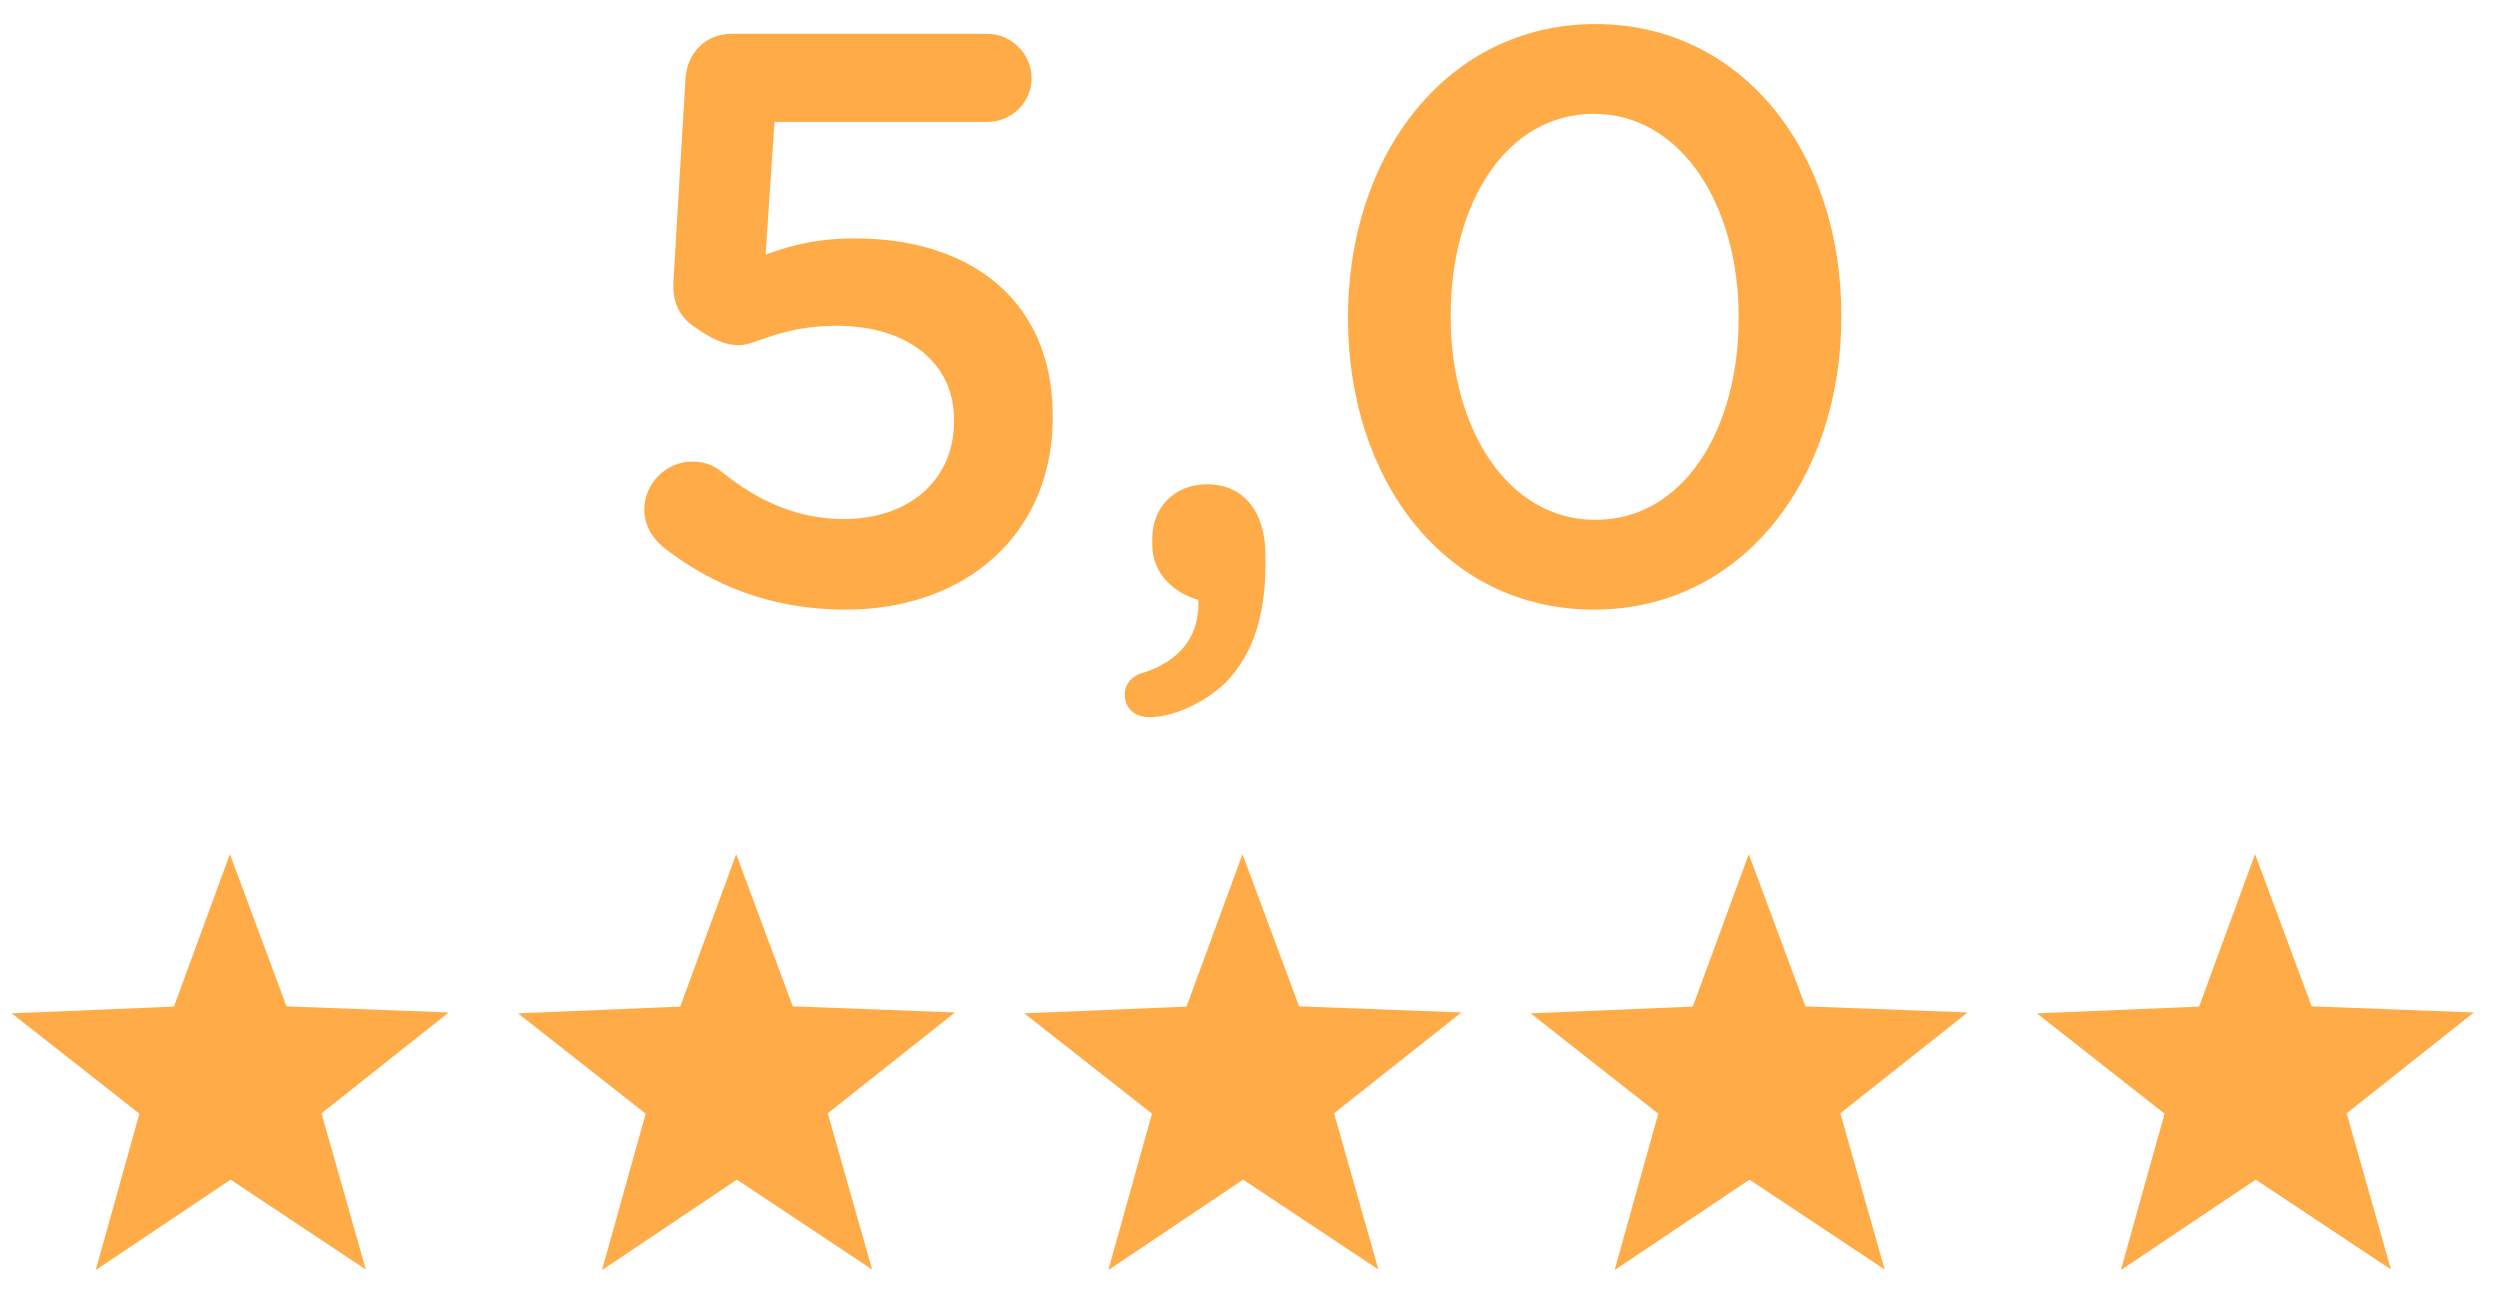 <?xml version="1.0" encoding="utf-8"?>
<!-- Generator: Adobe Illustrator 24.2.1, SVG Export Plug-In . SVG Version: 6.00 Build 0)  -->
<svg version="1.1" id="Ebene_1" xmlns="http://www.w3.org/2000/svg" xmlns:xlink="http://www.w3.org/1999/xlink" x="0px" y="0px"
	 viewBox="0 0 170.108 88.06" enable-background="new 0 0 170.108 88.06" xml:space="preserve">
<g>
	<polygon fill="#FFAC48" points="19.494,68.475 30.535,68.891 21.876,75.754 24.892,86.383 15.69,80.268 6.513,86.421 9.485,75.779 
		0.797,68.953 11.836,68.491 15.643,58.119 	"/>
	<polygon fill="#FFAC48" points="53.944,68.475 64.984,68.891 56.325,75.754 59.341,86.383 50.139,80.268 40.962,86.421 
		43.934,75.779 35.247,68.953 46.286,68.491 50.093,58.119 	"/>
	<polygon fill="#FFAC48" points="88.393,68.475 99.434,68.891 90.775,75.754 93.791,86.383 84.589,80.268 75.412,86.421 
		78.384,75.779 69.696,68.953 80.735,68.491 84.543,58.119 	"/>
	<polygon fill="#FFAC48" points="122.843,68.475 133.884,68.891 125.224,75.754 128.241,86.383 119.038,80.268 109.862,86.421 
		112.834,75.779 104.146,68.953 115.185,68.491 118.992,58.119 	"/>
	<polygon fill="#FFAC48" points="157.292,68.475 168.333,68.891 159.674,75.754 162.69,86.383 153.488,80.268 144.311,86.421 
		147.283,75.779 138.596,68.953 149.635,68.491 153.442,58.119 	"/>
</g>
<g>
	<path fill="#FFAC48" d="M45.215,37.299c-0.825-0.66-1.376-1.541-1.376-2.642c0-1.76,1.486-3.246,3.246-3.246
		c0.826,0,1.431,0.22,1.982,0.66c2.642,2.146,5.337,3.246,8.365,3.246c4.347,0,7.483-2.586,7.483-6.658v-0.11
		c0-3.962-3.302-6.383-7.979-6.383c-3.742,0-5.558,1.321-6.603,1.321c-1.045,0-1.872-0.386-3.193-1.321
		c-0.99-0.716-1.375-1.706-1.32-2.972l0.825-13.868c0.11-1.761,1.431-3.026,3.081-3.026h17.444c1.651,0,3.027,1.375,3.027,3.026
		c0,1.651-1.376,2.972-3.027,2.972H52.7l-0.606,9.025c1.817-0.66,3.522-1.101,6.109-1.101c7.54,0,13.428,3.962,13.428,12.106v0.11
		c0,7.815-5.833,13.042-14.088,13.042C52.314,41.481,48.351,39.72,45.215,37.299z"/>
	<path fill="#FFAC48" d="M77.798,45.774c2.53-0.826,3.851-2.532,3.741-4.953c-1.595-0.44-3.136-1.761-3.136-3.742v-0.44
		c0-2.091,1.486-3.687,3.742-3.687c2.477,0,3.961,1.871,3.961,4.843v0.605c0,3.742-0.99,6.273-2.696,8.034
		c-1.486,1.431-3.632,2.366-5.173,2.366c-1.156,0-1.705-0.715-1.705-1.541C76.532,46.489,77.082,45.938,77.798,45.774z"/>
	<path fill="#FFAC48" d="M91.722,21.67v-0.11c0-11.006,6.715-19.921,16.84-19.921c10.07,0,16.73,8.805,16.73,19.811v0.11
		c0,11.006-6.715,19.921-16.84,19.921S91.722,32.676,91.722,21.67z M118.303,21.67v-0.11c0-7.594-3.908-13.813-9.851-13.813
		c-5.943,0-9.741,6.054-9.741,13.703v0.11c0,7.594,3.853,13.812,9.851,13.812S118.303,29.209,118.303,21.67z"/>
</g>
</svg>
